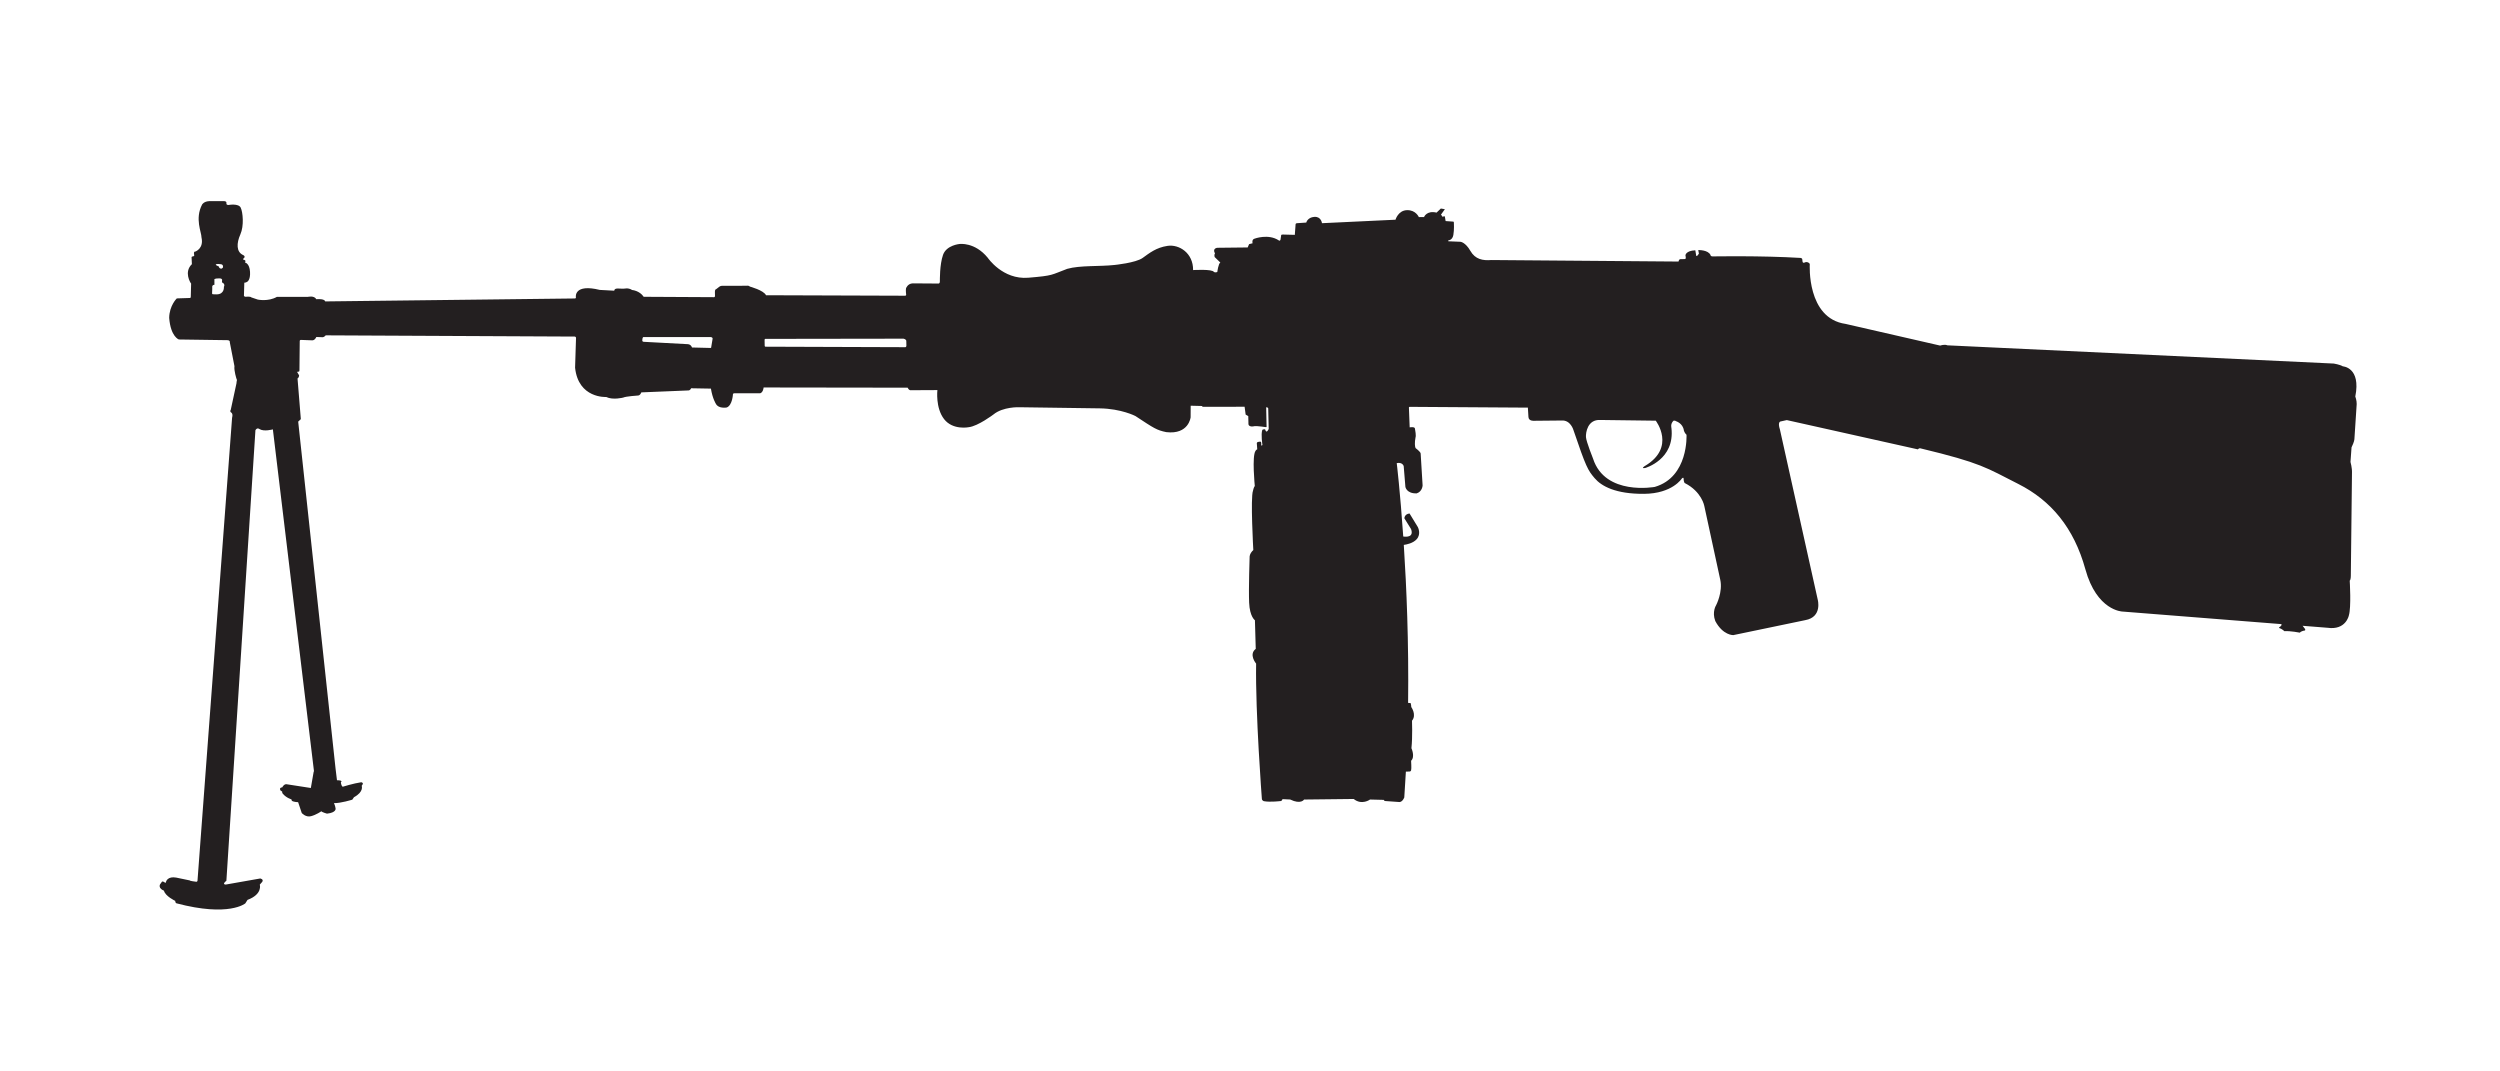 <?xml version="1.0" encoding="UTF-8" standalone="no"?>
<!-- Created with Inkscape (http://www.inkscape.org/) -->

<svg
   xmlns:dc="http://purl.org/dc/elements/1.1/"
   xmlns:cc="http://creativecommons.org/ns#"
   xmlns:rdf="http://www.w3.org/1999/02/22-rdf-syntax-ns#"
   xmlns:svg="http://www.w3.org/2000/svg"
   xmlns="http://www.w3.org/2000/svg"
   xmlns:sodipodi="http://sodipodi.sourceforge.net/DTD/sodipodi-0.dtd"
   xmlns:inkscape="http://www.inkscape.org/namespaces/inkscape"
   version="1.1"
   id="svg32"
   xml:space="preserve"
   width="466.667"
   height="200"
   viewBox="0 0 466.667 200"
   sodipodi:docname="RPD.svg"
   inkscape:version="0.92.1 r15371"><defs
     id="defs36"><clipPath
       clipPathUnits="userSpaceOnUse"
       id="clipPath48"><path
         d="M 0,150 H 350 V 0 H 0 Z"
         id="path46"
         inkscape:connector-curvature="0" /></clipPath></defs><sodipodi:namedview
     pagecolor="#ffffff"
     bordercolor="#666666"
     borderopacity="1"
     objecttolerance="10"
     gridtolerance="10"
     guidetolerance="10"
     inkscape:pageopacity="0"
     inkscape:pageshadow="2"
     inkscape:window-width="667"
     inkscape:window-height="480"
     id="namedview34"
     showgrid="false"
     inkscape:zoom="0.67285716"
     inkscape:cx="233.33333"
     inkscape:cy="100"
     inkscape:window-x="0"
     inkscape:window-y="0"
     inkscape:window-maximized="0"
     inkscape:current-layer="g40" /><g
     id="g40"
     inkscape:groupmode="layer"
     inkscape:label="RPD"
     transform="matrix(1.333,0,0,-1.333,0,200)"><g
       id="g42"><g
         id="g44"
         clip-path="url(#clipPath48)"><g
           id="g50"
           transform="translate(231.727,81.853)"><path
             d="m 0,0 c 0,0 -6.945,-1.286 -8.639,3.948 0,0 -0.959,2.393 -0.998,3.025 -0.041,0.631 0.218,2.499 2.018,2.401 L 0.137,9.273 c 0,0 2.894,-3.743 -1.551,-6.36 0,0 -0.597,-0.374 0.074,-0.263 0,0 4.19,1.176 3.67,5.623 0,0 -0.174,0.571 0.303,1.005 0,0 0.237,0.032 0.336,-0.073 0,0 0.969,-0.285 1.107,-1.304 0,0 0.08,-0.34 0.369,-0.603 C 4.445,7.298 4.759,1.386 0,0 m -105.012,19.566 -19.567,0.069 c 0,0 -0.08,0.052 -0.066,0.232 l -0.013,0.732 c 0,0 0.003,0.188 0.201,0.131 l 19.235,0.029 c 0,0 0.421,-0.062 0.409,-0.339 l 0.013,-0.589 c 0,0 0.032,-0.298 -0.212,-0.265 m -27.126,-0.028 c 0,0 0.011,-0.112 -0.116,-0.078 l -2.568,0.064 c 0,0 -0.112,0.417 -0.561,0.464 l -6.143,0.329 c 0,0 -0.321,-0.033 -0.247,0.287 0,0 -0.013,0.458 0.263,0.381 l 9.32,0.002 c 0,0 0.278,-0.031 0.254,-0.238 z m -69.225,7.424 -0.551,0.015 c 0,0 -0.139,0.015 -0.114,0.169 0.026,0.151 0.024,0.9 0.024,0.9 0,0 -0.029,0.231 0.303,0.259 l -0.003,0.796 c 0,0 0.218,0.106 0.544,0.095 0,0 0.603,0.087 0.537,-0.29 0,0 -0.106,-0.313 0.157,-0.367 0,0 0.279,-0.205 0.091,-0.521 0,0 0.11,-1.025 -0.988,-1.056 m -0.046,4.236 c 0.188,0.055 0.653,-0.019 0.653,-0.019 0,0 0.334,-0.039 0.244,-0.458 0,0 -0.227,-0.374 -0.547,0.025 0,0 -0.009,0.2 -0.173,0.182 l -0.232,0.126 c 0,0 -0.133,0.087 0.055,0.144 M 97.97,6.661 l 0.323,4.948 c 0.015,0.489 -0.195,1.05 -0.195,1.05 0.817,4.095 -1.744,4.224 -1.744,4.224 -0.399,0.249 -1.267,0.39 -1.267,0.39 L 40.972,19.827 C 40.584,20.011 39.965,19.79 39.965,19.79 l -13.237,3.035 c -5.485,0.775 -5.022,8.338 -5.022,8.338 0.021,0.175 -0.38,0.434 -0.694,0.272 -0.317,-0.163 -0.323,0.142 -0.323,0.142 l -0.031,0.24 c 0.015,0.225 -0.23,0.249 -0.23,0.249 -5.5,0.337 -12.354,0.211 -12.354,0.211 -0.291,0.021 -0.262,0.186 -0.262,0.186 -0.345,0.755 -1.726,0.702 -1.726,0.702 L 6.182,32.662 5.98,32.402 C 5.9,32.296 5.807,32.352 5.807,32.352 l -0.13,0.782 C 4.328,33.071 4.295,32.435 4.295,32.435 l 0.041,-0.267 c 0.049,-0.242 -0.114,-0.262 -0.114,-0.262 0,0 -0.439,-0.009 -0.644,-0.015 C 3.375,31.886 3.326,31.558 3.326,31.558 l -26.221,0.213 c -1.167,-0.095 -2.242,0.081 -2.93,1.286 -0.689,1.206 -1.379,1.269 -1.379,1.269 l -1.709,0.071 c -0.072,0.079 0.036,0.131 0.036,0.131 0,0 0.535,0.018 0.67,0.749 0.133,0.73 0.074,1.726 0.074,1.726 0.004,0.111 -0.068,0.147 -0.068,0.147 l -1.089,0.077 -0.112,0.669 -0.368,-0.05 c -0.019,0.135 -0.169,0.28 -0.169,0.28 l 0.543,0.764 -0.561,0.093 -0.601,-0.571 c -1.404,0.33 -1.753,-0.623 -1.753,-0.623 l -0.727,-0.007 c 0,0 -0.422,1.009 -1.661,0.973 -1.24,-0.036 -1.608,-1.338 -1.608,-1.338 L -46.604,36.93 c 0,0 -0.107,0.953 -1.067,0.885 -0.962,-0.068 -1.132,-0.797 -1.132,-0.797 l -1.32,-0.091 C -50.285,36.898 -50.297,36.8 -50.297,36.8 l -0.111,-1.503 -1.645,0.044 c -0.328,0.028 -0.273,-0.16 -0.273,-0.16 l -0.088,-0.572 c -0.079,-0.212 -0.227,-0.096 -0.227,-0.096 -1.459,0.979 -3.398,0.252 -3.398,0.252 -0.442,-0.12 -0.282,-0.647 -0.282,-0.647 l -0.49,-0.124 -0.197,-0.461 -4.295,-0.047 c -0.697,-0.156 -0.28,-0.778 -0.28,-0.778 -0.167,-0.266 -0.035,-0.534 -0.035,-0.534 l 0.783,-0.757 c -0.278,-0.125 -0.426,-1.32 -0.426,-1.32 -0.248,-0.121 -0.471,-0.003 -0.471,-0.003 -0.184,0.438 -2.919,0.27 -2.919,0.27 0.022,2.405 -1.972,3.628 -3.571,3.391 -1.6,-0.236 -2.542,-1.009 -3.5,-1.695 -0.957,-0.685 -3.924,-0.98 -3.924,-0.98 -2.113,-0.236 -4.836,-0.033 -6.631,-0.542 -2.319,-0.864 -1.86,-0.946 -5.452,-1.245 -3.594,-0.299 -5.68,2.797 -5.68,2.797 -1.821,2.231 -3.955,1.926 -3.955,1.926 0,0 -1.826,-0.16 -2.305,-1.52 -0.479,-1.361 -0.439,-3.535 -0.444,-3.76 -0.007,-0.225 -0.153,-0.258 -0.153,-0.258 l -3.639,0.026 c -0.728,-0.025 -0.946,-0.693 -0.946,-0.693 -0.061,-0.263 0.019,-0.905 0.019,-0.905 0.008,-0.151 -0.179,-0.133 -0.179,-0.133 l -19.447,0.068 c -0.312,0.689 -2.274,1.217 -2.274,1.217 -0.146,0.179 -0.452,0.11 -0.452,0.11 l -3.387,-0.004 c -0.254,0.008 -0.419,-0.127 -0.419,-0.127 l -0.448,-0.346 c -0.155,-0.02 -0.172,-0.273 -0.172,-0.273 0,0 -0.01,-0.419 0.008,-0.651 0.019,-0.233 -0.175,-0.197 -0.175,-0.197 l -9.811,0.053 c -0.578,0.871 -1.627,0.952 -1.627,0.952 -0.431,0.281 -0.822,0.219 -0.822,0.219 -0.277,-0.064 -1.152,-0.012 -1.152,-0.012 -0.551,0.016 -0.517,-0.305 -0.517,-0.305 l -2.029,0.11 c -3.608,0.887 -3.369,-0.947 -3.346,-1.053 0.023,-0.106 -0.112,-0.145 -0.112,-0.145 l -34.997,-0.413 c -0.106,0.43 -1.24,0.306 -1.24,0.306 -0.304,0.561 -1.197,0.328 -1.197,0.328 l -4.328,0.001 c -1.22,-0.691 -2.668,-0.379 -2.668,-0.379 l -0.899,0.303 c -0.147,0.175 -0.837,0.09 -0.837,0.09 -0.254,0.042 -0.208,0.202 -0.208,0.202 l 0.051,1.77 c 0.208,-0.004 0.399,0.125 0.399,0.125 0,0 0.476,0.212 0.402,1.4 -0.072,1.188 -0.687,1.295 -0.687,1.295 -0.035,0.048 0.019,0.103 0.019,0.103 0.159,0.221 -0.271,0.316 -0.271,0.316 -0.09,0.057 -0.027,0.106 -0.027,0.106 0,0 0.444,0.274 0.034,0.512 -1.022,0.425 -0.963,1.699 -0.425,2.899 0.538,1.198 0.355,3.124 0.052,3.751 -0.304,0.626 -1.664,0.382 -1.664,0.382 -0.181,-0.025 -0.181,0.017 -0.272,0.058 -0.09,0.041 -0.055,0.078 -0.066,0.273 -0.012,0.195 -0.302,0.202 -0.302,0.202 l -2.134,-0.004 c -0.722,-0.039 -0.963,-0.462 -0.963,-0.462 -1.054,-1.994 -0.077,-3.919 -0.093,-4.605 0.364,-1.585 -0.878,-1.998 -0.878,-1.998 -0.183,0.025 -0.177,-0.202 -0.177,-0.202 l 0.033,-0.302 c 0.061,-0.149 -0.212,-0.174 -0.212,-0.174 -0.115,0.006 -0.153,-0.099 -0.153,-0.099 l 0.045,-0.98 c -1.165,-1.11 -0.17,-2.635 -0.17,-2.635 0.085,-0.035 0.06,-0.169 0.06,-0.169 l -0.045,-1.751 c -0.01,-0.134 -0.068,-0.179 -0.068,-0.179 l -1.888,-0.06 c 0,0 -1.041,-0.988 -1.07,-2.725 0.209,-2.653 1.355,-3.028 1.355,-3.028 l 6.84,-0.097 c 0.366,-0.035 0.295,-0.3 0.295,-0.3 l 0.65,-3.335 c -0.085,-0.639 0.294,-1.792 0.294,-1.792 0.087,-0.098 0.052,-0.305 -0.015,-0.508 l 0.028,0.004 -0.83,-3.851 c -0.142,-0.148 0.013,-0.31 0.013,-0.31 0.374,-0.174 0.18,-0.761 0.18,-0.761 l -4.846,-64.866 c -0.068,-0.146 -0.158,-0.123 -0.158,-0.123 -1.01,0.119 -0.912,0.187 -0.912,0.187 l -1.907,0.397 c -1.15,0.206 -1.42,-0.47 -1.437,-0.635 -0.016,-0.165 -0.126,-0.063 -0.126,-0.063 0,0 -0.158,0.057 -0.239,0.131 -0.081,0.071 -0.204,-0.019 -0.204,-0.019 l -0.268,-0.375 c 0,0 -0.122,-0.228 0.022,-0.474 0.145,-0.247 0.534,-0.397 0.534,-0.397 0.18,-0.77 1.578,-1.428 1.578,-1.428 0.002,-0.269 0.157,-0.336 0.157,-0.336 7.401,-1.96 9.66,-0.01 9.66,-0.01 l 0.308,0.488 c 2.145,0.797 1.718,2.137 1.718,2.137 l 0.339,0.383 c 0.247,0.381 -0.281,0.475 -0.281,0.475 l -4.833,-0.853 c -0.587,0.033 0.095,0.533 0.095,0.533 l 4.068,63.101 c 0.258,0.422 0.55,0.163 0.55,0.163 0.637,-0.413 1.892,-0.052 1.892,-0.052 l 5.747,-47.79 c 0.024,-0.133 -0.034,-0.157 -0.034,-0.157 l -0.396,-2.273 c -0.085,-0.192 0,0 0,0 l -3.318,0.514 c -0.426,0.125 -0.689,-0.429 -0.689,-0.429 l -0.13,-0.017 c -0.316,-0.098 -0.113,-0.416 -0.113,-0.416 l 0.241,-0.159 c -0.042,-0.102 0.064,-0.277 0.064,-0.277 0.514,-0.615 1.22,-0.803 1.22,-0.803 l 0.071,-0.211 c 0.3,-0.185 0.874,-0.189 0.874,-0.189 l 0.508,-1.517 c 0,0 0.564,-0.645 1.299,-0.444 0.737,0.192 1.448,0.686 1.448,0.686 0.124,-0.15 0.786,-0.331 0.786,-0.331 1.348,0.149 1.205,0.727 1.205,0.727 -0.054,0.386 -0.229,0.746 -0.229,0.746 0.963,-0.023 2.57,0.486 2.57,0.486 l 0.234,0.343 c 1.432,0.772 1.08,1.593 1.08,1.593 l 0.088,0.137 c 0.239,0.302 -0.151,0.367 -0.151,0.367 -1.085,-0.161 -2.596,-0.631 -2.596,-0.631 -0.229,0.156 -0.257,0.621 -0.257,0.621 0.37,0.304 -0.544,0.291 -0.544,0.291 l -0.199,1.622 -5.232,48.595 0.37,0.349 -0.464,5.7 c 0.206,0.103 0.224,0.422 0.224,0.422 l -0.287,0.496 0.289,0.051 c 0.066,0.142 0.045,0.271 0.045,0.271 l 0.04,4.002 c 0.002,0.157 0.154,0.154 0.154,0.154 l 1.611,-0.06 c 0.369,0.004 0.56,0.468 0.56,0.468 l 0.765,-0.027 c 0.305,-0.068 0.542,0.258 0.542,0.258 l 34.757,-0.172 c 0.368,0.038 0.297,-0.267 0.297,-0.267 l -0.129,-4.095 c 0.46,-4.335 4.362,-4.101 4.362,-4.101 0.931,-0.458 2.377,-0.082 2.377,-0.082 0.356,0.177 2.054,0.287 2.054,0.287 0.329,-0.01 0.484,0.442 0.484,0.442 l 6.577,0.271 c 0.283,-0.011 0.394,0.305 0.394,0.305 l 2.775,-0.05 c 0.226,-1.411 0.694,-2.126 0.694,-2.126 0.379,-0.731 1.526,-0.514 1.526,-0.514 0.795,0.315 0.864,1.862 0.864,1.862 0.008,0.13 0.228,0.131 0.228,0.131 l 3.587,-0.006 c 0.432,0.137 0.48,0.814 0.48,0.814 l 20.167,-0.029 c 0.148,-0.324 0.359,-0.355 0.359,-0.355 l 3.81,0.019 c 0,0 -0.292,-2.483 0.937,-4.066 1.229,-1.584 3.451,-1.132 3.451,-1.132 1.304,0.147 3.465,1.784 3.465,1.784 1.34,1.104 3.602,1.012 3.602,1.012 l 11.286,-0.158 c 3.023,-0.047 4.99,-1.075 4.99,-1.075 2.619,-1.725 2.973,-1.978 4.329,-2.255 3.143,-0.367 3.401,2.079 3.401,2.079 l 0.008,1.622 1.607,-0.04 0.041,-0.115 5.903,0.009 0.146,-1.096 0.366,-0.214 0.025,-0.986 c -0.064,-0.673 0.87,-0.416 0.87,-0.416 0.305,0.038 1.576,-0.141 1.576,-0.141 0.094,-0.005 0.094,0.052 0.094,0.052 l -0.055,2.675 c -0.01,0.075 0.082,0.056 0.082,0.056 l 0.119,-0.051 c 0.088,-0.033 0.085,-0.14 0.085,-0.14 l 0.066,-2.857 c -0.368,-0.733 -0.473,-0.094 -0.473,-0.094 -0.113,0.146 -0.42,-0.018 -0.42,-0.018 -0.221,-0.658 0.016,-2.105 0.016,-2.105 -0.113,-0.267 -0.168,0.005 -0.168,0.005 0.031,0.214 -0.03,0.4 -0.03,0.4 -0.054,0.082 -0.332,0.018 -0.332,0.018 -0.242,-0.008 -0.258,-0.185 -0.258,-0.185 l 0.061,-0.86 c -0.168,-0.071 -0.243,-0.226 -0.243,-0.226 -0.514,-0.713 -0.101,-4.909 -0.101,-4.909 -0.165,-0.219 -0.252,-0.676 -0.252,-0.676 -0.368,-0.93 0.046,-8.297 0.046,-8.297 -0.565,-0.533 -0.517,-0.982 -0.517,-0.982 0,0 -0.152,-4.423 -0.068,-6.394 0.084,-1.969 0.811,-2.456 0.811,-2.456 l 0.114,-4.009 c -1.025,-0.78 0.053,-2.064 0.053,-2.064 -0.114,-6.938 0.804,-18.927 0.804,-18.927 0.013,-0.269 0.298,-0.339 0.298,-0.339 0.885,-0.163 2.351,0.023 2.351,0.023 0.095,-0.051 0.252,0.266 0.252,0.266 l 1.063,-0.051 c 1.522,-0.739 1.946,-0.005 1.946,-0.005 l 6.949,0.079 c 1.146,-0.921 2.287,-0.077 2.287,-0.077 l 1.924,-0.049 c 0.034,-0.131 0.185,-0.161 0.185,-0.161 l 2.032,-0.143 c 0.433,0.035 0.656,0.647 0.656,0.647 0.084,1.208 0.159,2.412 0.224,3.611 l 0.471,0.017 c 0.272,-0.021 0.268,0.235 0.268,0.235 0.061,0.121 -0.007,1.271 -0.007,1.271 0.591,0.559 0.046,1.758 0.046,1.758 0.171,1.611 0.08,3.85 0.08,3.85 0.677,0.825 -0.102,1.914 -0.102,1.914 -0.007,0.303 -0.099,0.566 -0.099,0.566 l -0.345,0.008 c 0.104,8.46 -0.22,16.209 -0.603,22.131 0.411,0.056 1.301,0.237 1.804,0.796 0.669,0.74 0.163,1.699 0.163,1.699 l -1.164,1.907 C -35.063,-3.805 -35.064,-4.4 -35.064,-4.4 l 0.933,-1.498 c 0.42,-1.164 -0.658,-1.11 -1.093,-1.046 -0.434,6.327 -0.911,10.276 -0.911,10.276 0.823,0.172 0.975,-0.424 0.975,-0.424 l 0.238,-2.907 c 0,0 0.151,-0.945 1.574,-0.908 0.807,0.25 0.836,1.121 0.836,1.121 l -0.273,4.472 c -0.024,0.243 -0.715,0.756 -0.715,0.756 -0.096,0.199 -0.147,0.779 -0.002,1.499 0.086,0.206 -0.027,0.979 -0.088,1.25 -0.057,0.271 -0.732,0.148 -0.732,0.148 l -0.108,2.769 c -0.006,0.113 0.137,0.104 0.137,0.104 l 16.522,-0.11 0.08,-1.309 C -17.656,9.192 -16.93,9.26 -16.93,9.26 l 3.885,0.038 c 1.25,0.09 1.65,-1.319 1.65,-1.319 1.771,-5.217 2.018,-5.631 2.975,-6.758 0.957,-1.127 2.955,-2.223 6.931,-2.191 3.973,0.032 5.29,2.162 5.29,2.162 C 3.969,1.354 4.025,1.244 4.025,1.244 4.051,0.609 4.2,0.538 4.2,0.538 c 2.38,-1.2 2.734,-3.204 2.734,-3.204 l 2.232,-10.313 c 0.391,-1.751 -0.581,-3.597 -0.581,-3.597 0,0 -0.599,-0.91 -0.112,-2.206 1.069,-2.016 2.519,-1.973 2.519,-1.973 l 10.07,2.095 c 2.461,0.434 1.75,2.912 1.75,2.912 L 17.525,8.034 c -0.355,1.092 0.084,1.129 0.084,1.129 l 0.877,0.195 18.348,-4.099 c 0.204,0.228 0.4,0.133 0.4,0.133 8.508,-2.046 9.157,-2.691 13.696,-4.991 4.539,-2.299 7.761,-6.106 9.367,-11.93 1.603,-5.826 5.178,-5.924 5.178,-5.924 l 22.273,-1.761 c 0.115,-0.23 -0.285,-0.42 -0.285,-0.42 -0.113,-0.041 0.027,-0.151 0.027,-0.151 0.248,-0.034 0.691,-0.418 0.691,-0.418 0.816,0.059 2.147,-0.207 2.147,-0.207 0.129,0.175 0.52,0.281 0.668,0.293 0.152,0.012 0.069,0.217 0.069,0.217 l -0.346,0.451 3.492,-0.277 c 2.571,-0.368 2.98,1.71 2.98,1.71 0.36,1.145 0.126,4.885 0.126,4.885 0.16,0.135 0.154,0.68 0.154,0.68 l 0.162,14.416 c 0.031,0.691 -0.209,1.53 -0.209,1.53 l 0.146,2.041 c 0.389,0.797 0.4,1.125 0.4,1.125"
             style="fill:#231f20;fill-opacity:1;fill-rule:nonzero;stroke:none"
             id="path52"
             inkscape:connector-curvature="0" /></g></g></g></g></svg>